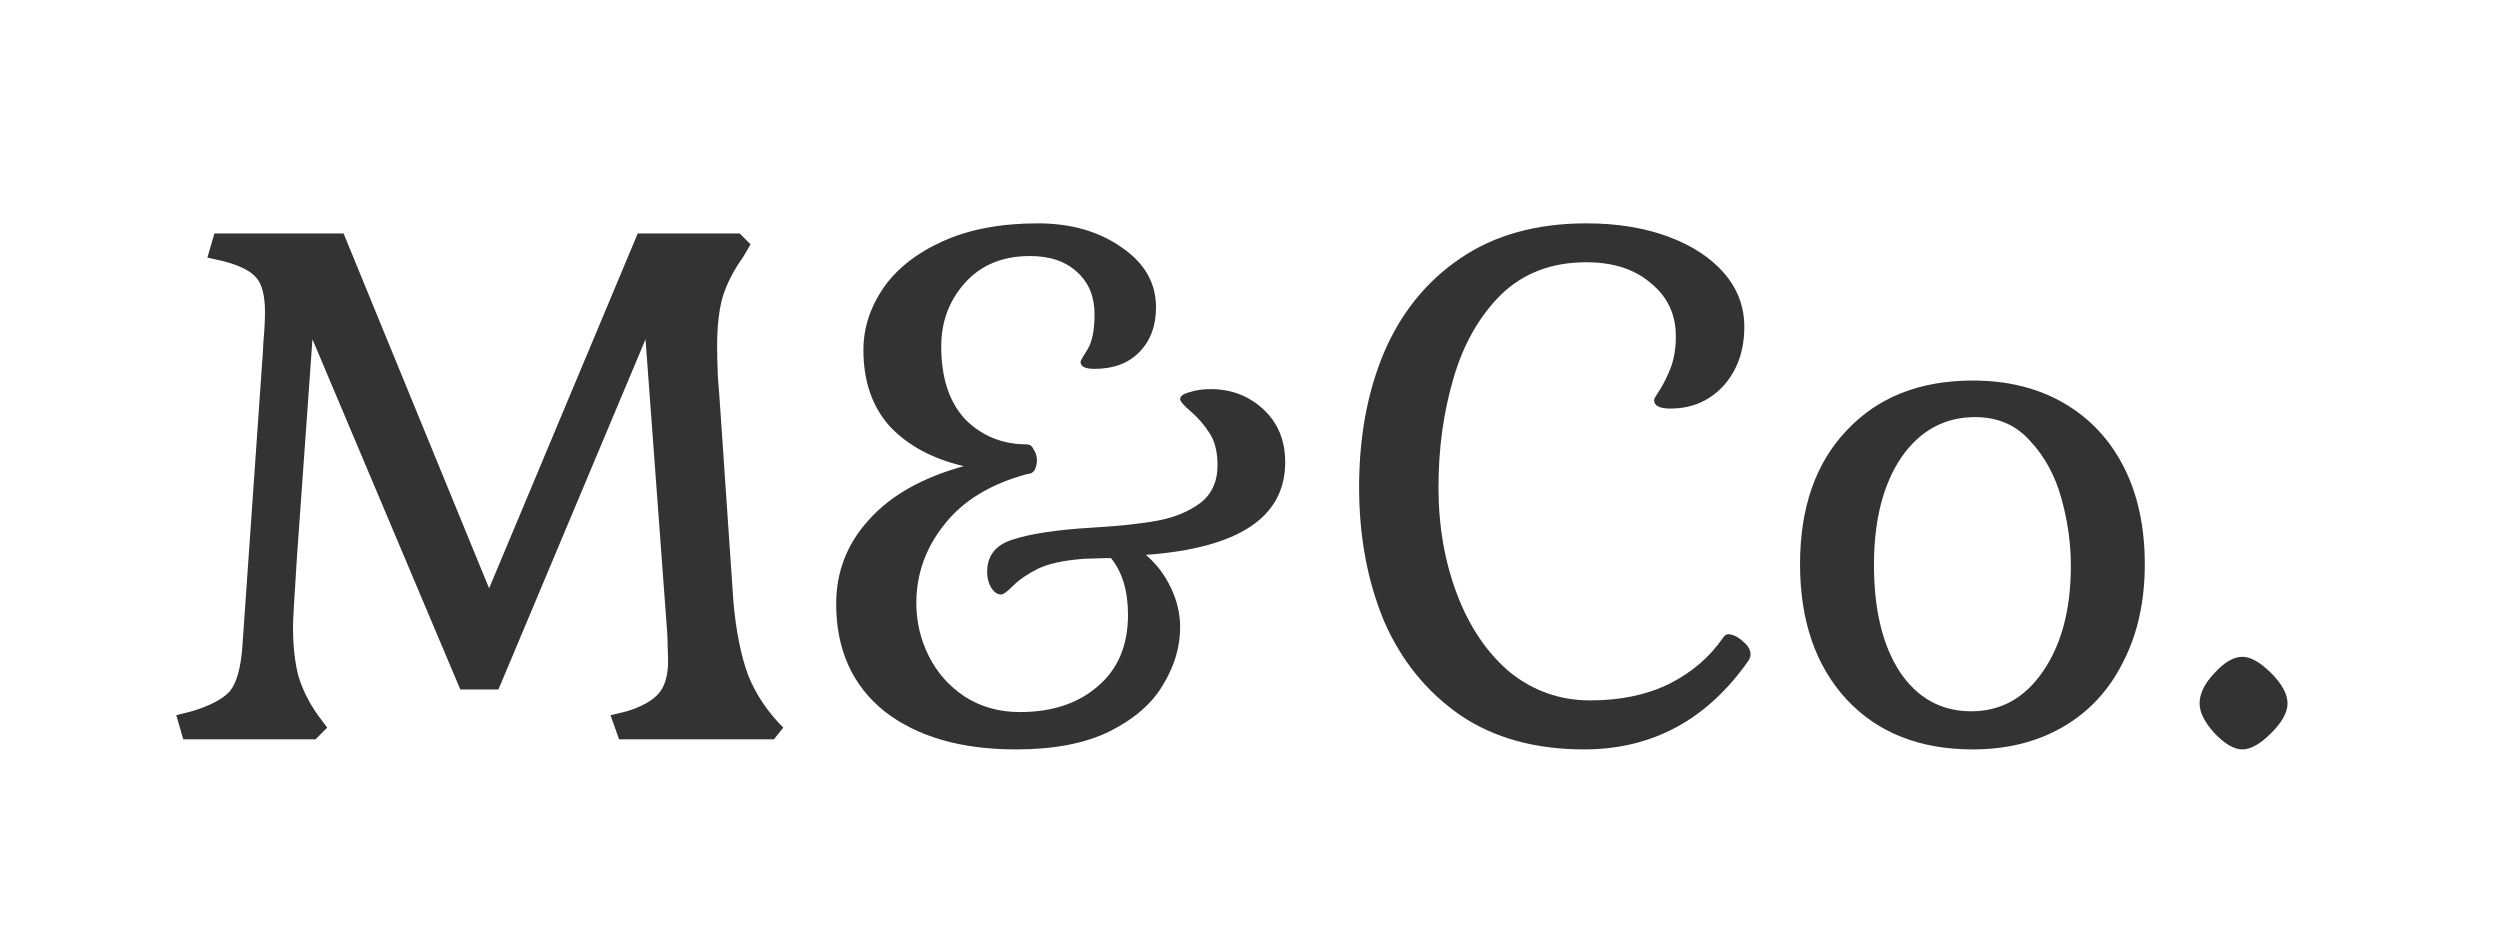 <svg width="257" height="96" viewBox="0 0 257 96" fill="none" xmlns="http://www.w3.org/2000/svg">
<path d="M18.12 73.52L19.72 73.12C21.64 72.533 22.947 71.84 23.64 71.04C24.333 70.187 24.76 68.64 24.92 66.4L26.92 37.68C26.973 37.093 27.027 36.24 27.08 35.12C27.187 33.947 27.24 32.933 27.24 32.08C27.24 30.427 26.947 29.253 26.36 28.56C25.773 27.867 24.68 27.307 23.08 26.88L21.32 26.48L22.04 24H35.32L50.28 60.48L65.56 24H76.04L77.16 25.12L76.36 26.48C75.4 27.813 74.707 29.173 74.28 30.56C73.907 31.893 73.72 33.573 73.72 35.6C73.72 36.4 73.747 37.467 73.8 38.8C73.907 40.08 73.987 41.147 74.04 42L75.4 61.92C75.667 64.907 76.173 67.413 76.92 69.44C77.72 71.413 78.92 73.2 80.52 74.8L79.56 76H63.64L62.76 73.52L64.44 73.12C65.987 72.64 67.08 72.027 67.72 71.28C68.36 70.533 68.68 69.413 68.68 67.92L68.6 65.2L66.36 34.88L51.24 70.88H47.32L32.12 34.88L30.52 57.36C30.253 61.467 30.12 63.813 30.12 64.4C30.12 66.373 30.307 68.08 30.68 69.52C31.107 70.907 31.773 72.24 32.68 73.52L33.64 74.8L32.44 76H18.84L18.12 73.52Z" fill="#333333"/>
<path d="M104.439 77.04C98.785 77.04 94.279 75.733 90.919 73.12C87.612 70.453 85.959 66.773 85.959 62.08C85.959 58.773 87.079 55.893 89.319 53.44C91.559 50.933 94.812 49.093 99.079 47.92C95.879 47.173 93.345 45.813 91.479 43.84C89.665 41.813 88.759 39.2 88.759 36C88.759 33.76 89.425 31.653 90.759 29.68C92.145 27.653 94.199 26.027 96.919 24.8C99.639 23.573 102.892 22.96 106.679 22.96C110.092 22.96 112.972 23.787 115.319 25.44C117.665 27.04 118.839 29.093 118.839 31.6C118.839 33.52 118.252 35.067 117.079 36.24C115.959 37.36 114.439 37.92 112.519 37.92C111.559 37.92 111.079 37.68 111.079 37.2C111.079 37.093 111.319 36.667 111.799 35.92C112.279 35.12 112.519 33.92 112.519 32.32C112.519 30.507 111.932 29.067 110.759 28C109.585 26.88 107.959 26.32 105.879 26.32C103.052 26.32 100.812 27.253 99.159 29.12C97.559 30.933 96.759 33.093 96.759 35.6C96.759 38.853 97.585 41.36 99.239 43.12C100.945 44.827 103.052 45.68 105.559 45.68C105.879 45.68 106.119 45.867 106.279 46.24C106.492 46.56 106.599 46.933 106.599 47.36C106.599 47.68 106.519 48 106.359 48.32C106.199 48.587 105.959 48.72 105.639 48.72C101.852 49.733 98.999 51.467 97.079 53.92C95.159 56.32 94.199 59.013 94.199 62C94.199 63.92 94.625 65.733 95.479 67.44C96.332 69.147 97.559 70.533 99.159 71.6C100.812 72.667 102.705 73.2 104.839 73.2C108.145 73.2 110.812 72.32 112.839 70.56C114.919 68.8 115.959 66.347 115.959 63.2C115.959 60.747 115.372 58.8 114.199 57.36L111.479 57.44C109.345 57.6 107.745 57.947 106.679 58.48C105.612 59.013 104.759 59.6 104.119 60.24C103.532 60.827 103.132 61.12 102.919 61.12C102.545 61.12 102.199 60.88 101.879 60.4C101.612 59.92 101.479 59.387 101.479 58.8C101.479 57.093 102.385 55.973 104.199 55.44C106.012 54.853 108.705 54.453 112.279 54.24C115.052 54.08 117.292 53.84 118.999 53.52C120.705 53.2 122.145 52.613 123.319 51.76C124.545 50.853 125.159 49.547 125.159 47.84C125.159 46.453 124.892 45.36 124.359 44.56C123.825 43.707 123.185 42.96 122.439 42.32C121.692 41.68 121.319 41.253 121.319 41.04C121.319 40.72 121.639 40.48 122.279 40.32C122.919 40.107 123.639 40 124.439 40C126.572 40 128.385 40.693 129.879 42.08C131.372 43.467 132.119 45.28 132.119 47.52C132.119 53.173 127.345 56.347 117.799 57.04C118.865 57.947 119.719 59.067 120.359 60.4C120.999 61.733 121.319 63.093 121.319 64.48C121.319 66.507 120.732 68.48 119.559 70.4C118.439 72.32 116.599 73.92 114.039 75.2C111.532 76.427 108.332 77.04 104.439 77.04Z" fill="#333333"/>
<path d="M162.836 77.04C157.823 77.04 153.583 75.867 150.116 73.52C146.65 71.12 144.036 67.893 142.276 63.84C140.57 59.733 139.716 55.147 139.716 50.08C139.716 44.907 140.57 40.293 142.276 36.24C144.036 32.133 146.65 28.907 150.116 26.56C153.636 24.16 157.956 22.96 163.076 22.96C166.223 22.96 169.023 23.413 171.476 24.32C173.93 25.227 175.85 26.48 177.236 28.08C178.623 29.68 179.316 31.52 179.316 33.6C179.316 36.053 178.596 38.08 177.156 39.68C175.716 41.227 173.903 42 171.716 42C170.596 42 170.036 41.707 170.036 41.12C170.036 41.013 170.25 40.64 170.676 40C171.103 39.307 171.476 38.533 171.796 37.68C172.116 36.773 172.276 35.733 172.276 34.56C172.276 32.32 171.423 30.507 169.716 29.12C168.063 27.68 165.85 26.96 163.076 26.96C159.503 26.96 156.57 28.08 154.276 30.32C152.036 32.56 150.41 35.44 149.396 38.96C148.383 42.427 147.876 46.133 147.876 50.08C147.876 54.08 148.516 57.76 149.796 61.12C151.076 64.48 152.89 67.147 155.236 69.12C157.636 71.04 160.383 72 163.476 72C166.57 72 169.263 71.44 171.556 70.32C173.903 69.147 175.77 67.547 177.156 65.52C177.316 65.307 177.476 65.2 177.636 65.2C178.116 65.2 178.623 65.44 179.156 65.92C179.69 66.347 179.956 66.8 179.956 67.28C179.956 67.44 179.903 67.627 179.796 67.84C175.53 73.973 169.876 77.04 162.836 77.04Z" fill="#333333"/>
<path d="M202.804 77.04C197.364 77.04 193.044 75.333 189.844 71.92C186.644 68.453 185.044 63.813 185.044 58C185.044 52.187 186.644 47.6 189.844 44.24C193.044 40.827 197.364 39.12 202.804 39.12C206.377 39.12 209.497 39.893 212.164 41.44C214.83 42.987 216.884 45.173 218.324 48C219.764 50.827 220.484 54.16 220.484 58C220.484 61.84 219.737 65.2 218.244 68.08C216.804 70.96 214.75 73.173 212.084 74.72C209.417 76.267 206.324 77.04 202.804 77.04ZM202.644 73.12C205.684 73.12 208.137 71.76 210.004 69.04C211.924 66.267 212.884 62.64 212.884 58.16C212.884 55.867 212.564 53.573 211.924 51.28C211.284 48.933 210.217 46.96 208.724 45.36C207.284 43.707 205.39 42.88 203.044 42.88C199.897 42.88 197.364 44.267 195.444 47.04C193.577 49.813 192.644 53.493 192.644 58.08C192.644 62.667 193.524 66.32 195.284 69.04C197.097 71.76 199.55 73.12 202.644 73.12Z" fill="#333333"/>
<path d="M230.519 77.04C229.665 77.04 228.705 76.48 227.639 75.36C226.625 74.24 226.119 73.227 226.119 72.32C226.119 71.307 226.625 70.267 227.639 69.2C228.652 68.08 229.612 67.52 230.519 67.52C231.372 67.52 232.359 68.08 233.479 69.2C234.599 70.32 235.159 71.36 235.159 72.32C235.159 73.227 234.599 74.24 233.479 75.36C232.359 76.48 231.372 77.04 230.519 77.04Z" fill="#333333"/>
</svg>
